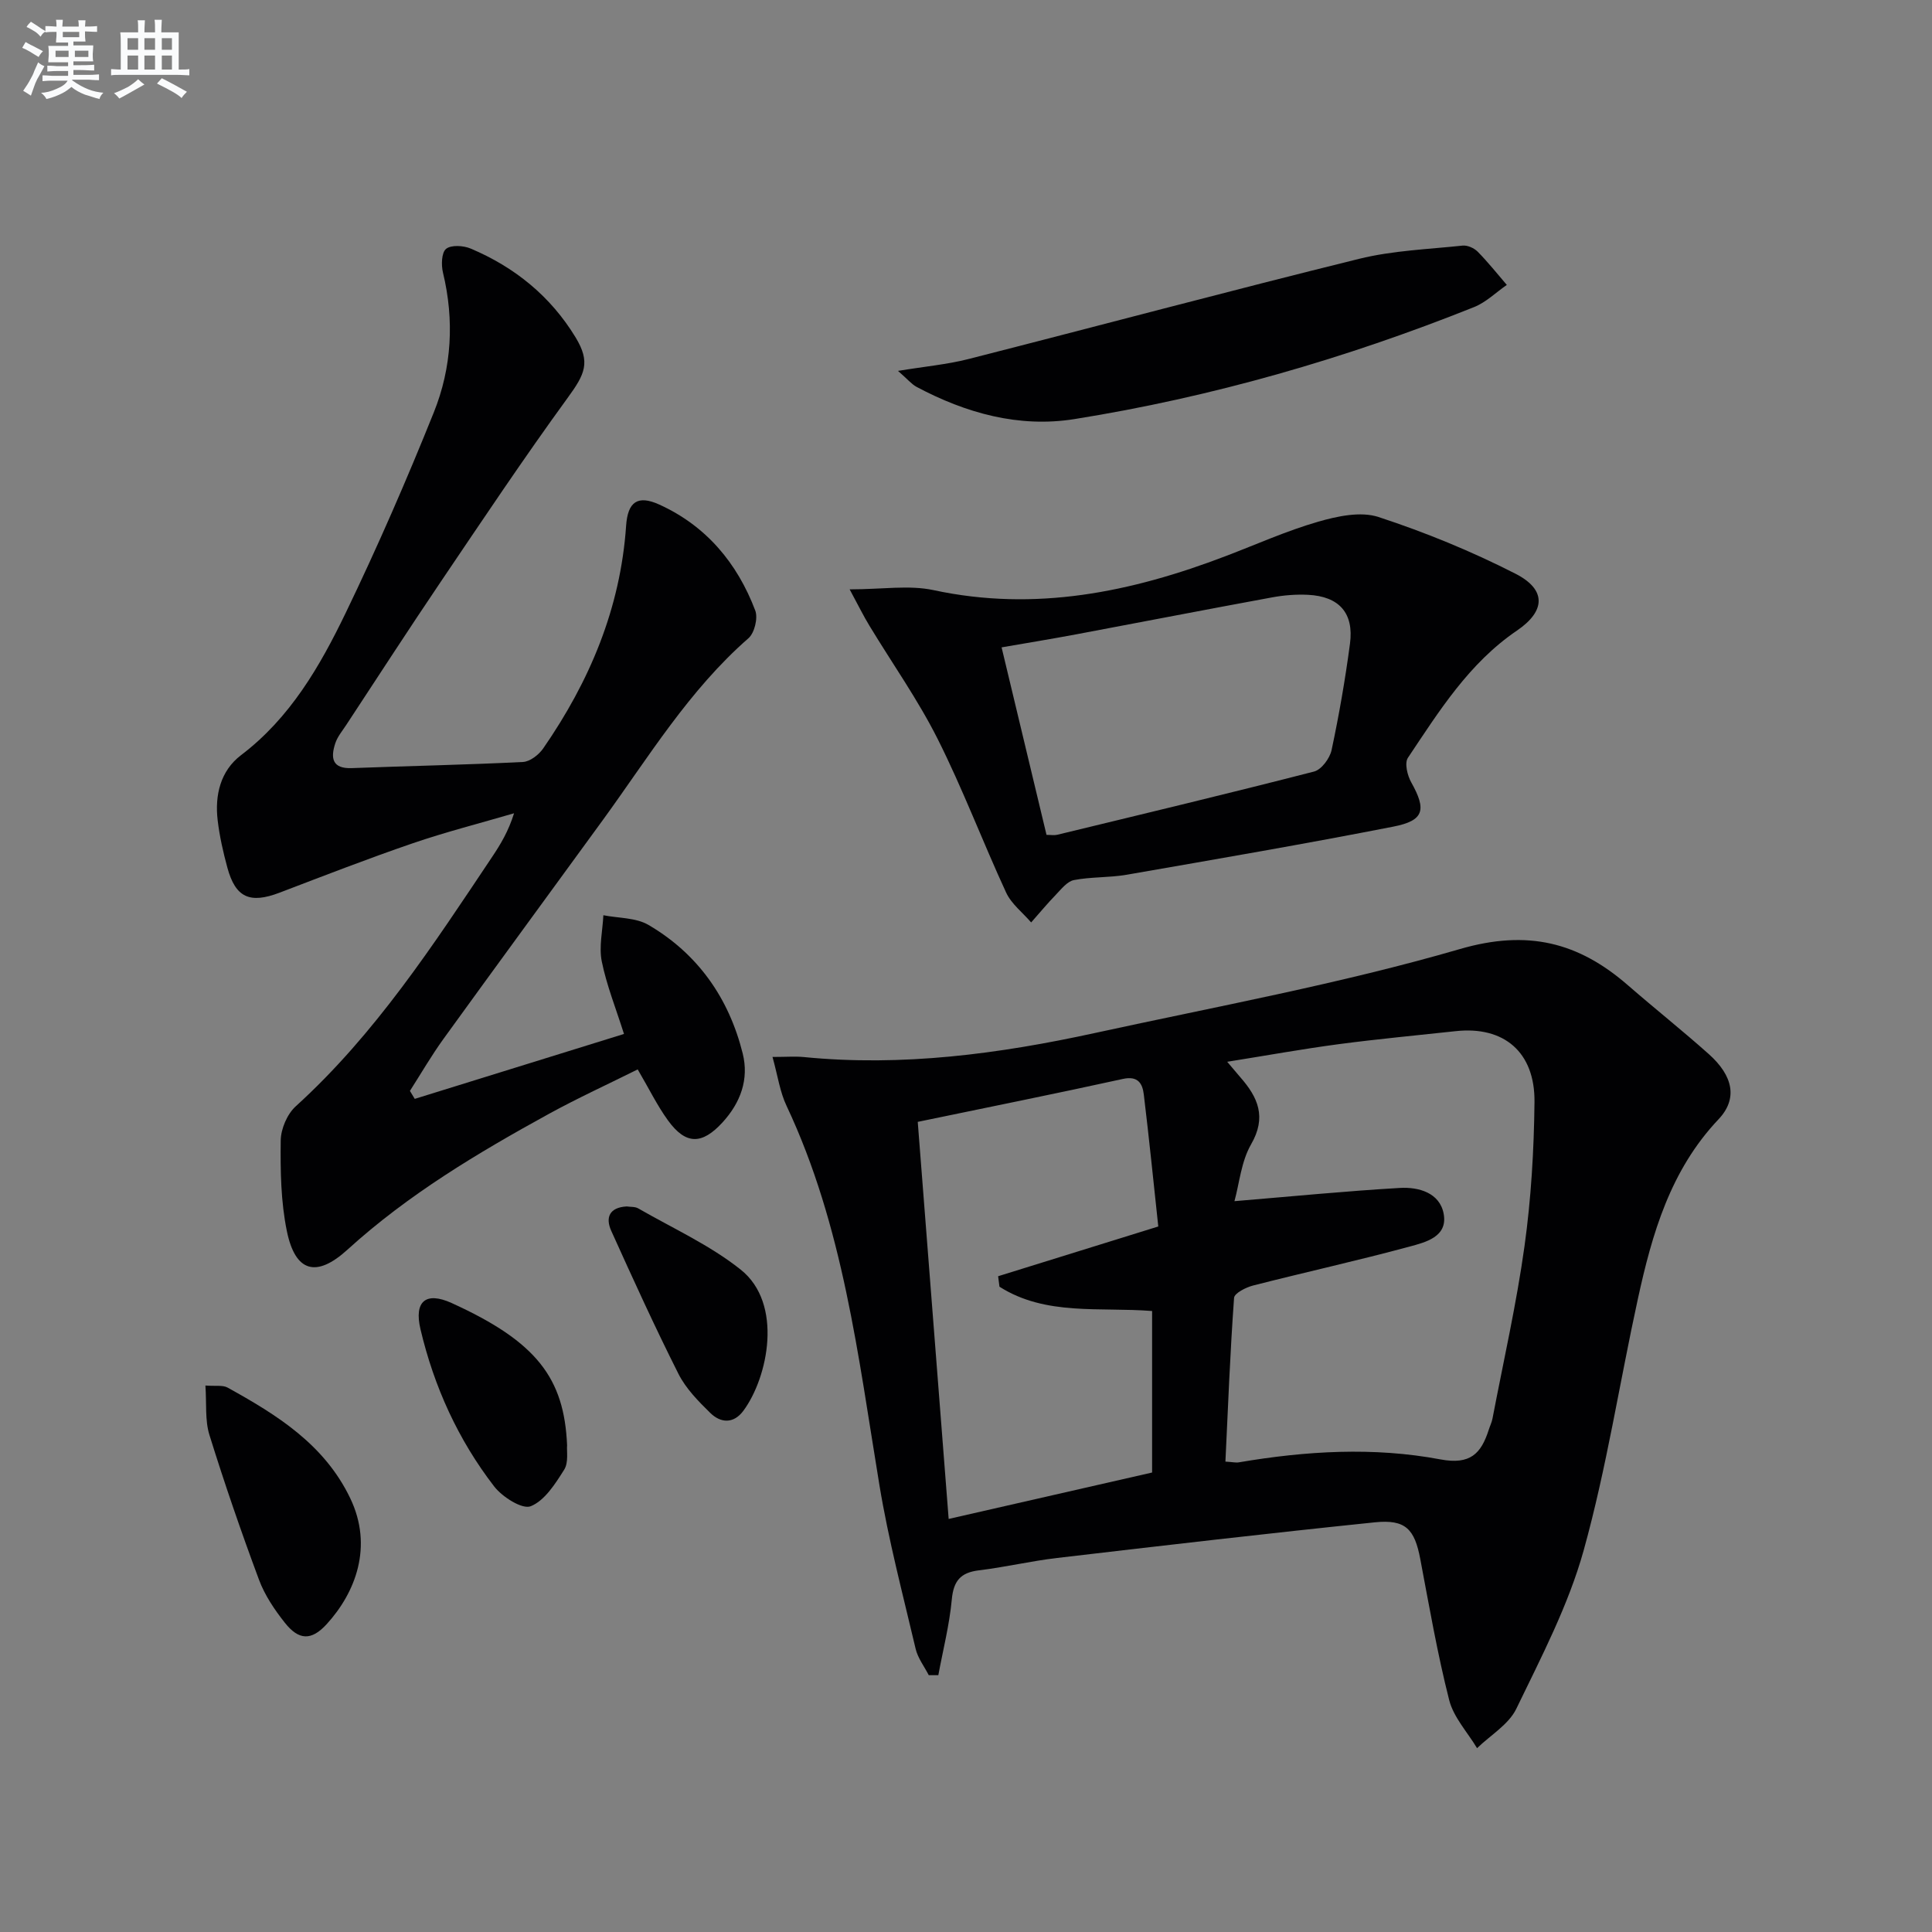 <svg enable-background="new 0 0 400 400" viewBox="0 0 400 400" xmlns="http://www.w3.org/2000/svg"><rect x="0" y="0" width="400" height="400" fill="#808080" stroke="none"/><g fill="#010103"><path d="m159.94 218.83c2.89 0 4.69-.15 6.46.02 20.41 2.02 40.44-.65 60.3-4.98 25.26-5.51 50.78-10.18 75.56-17.38 14.06-4.09 24.57-1.4 34.81 7.52 5.52 4.8 11.26 9.36 16.72 14.23 5.04 4.5 6.04 9.24 2.01 13.5-9.97 10.53-13.75 23.67-16.7 37.2-3.79 17.34-6.47 34.96-11.21 52.02-3.16 11.37-8.78 22.12-13.96 32.83-1.58 3.26-5.35 5.46-8.12 8.15-1.98-3.3-4.86-6.38-5.77-9.95-2.45-9.63-4.14-19.45-5.99-29.22-1.17-6.18-3.03-8.24-9.39-7.59-21.95 2.26-43.87 4.81-65.79 7.38-5.42.63-10.77 1.91-16.19 2.56-3.8.46-5.26 2.17-5.62 6.03-.49 5.27-1.82 10.45-2.79 15.68-.66 0-1.32 0-1.98 0-.93-1.82-2.27-3.54-2.72-5.47-2.65-11.27-5.62-22.5-7.5-33.91-4.4-26.67-7.5-53.59-19.21-78.47-1.38-2.88-1.82-6.18-2.92-10.15zm95.64 29.86c12.14-1.01 23.17-2.1 34.24-2.74 3.9-.23 8.28 1 9.08 5.37.88 4.77-3.8 5.89-7.13 6.79-10.72 2.9-21.57 5.29-32.32 8.04-1.49.38-3.88 1.59-3.95 2.56-.81 11.24-1.25 22.5-1.79 33.9 1.52.09 2.18.26 2.79.15 13.88-2.36 27.89-3.21 41.71-.61 6.23 1.17 8.44-1.22 10.02-6.13.25-.79.63-1.55.78-2.35 2.27-11.87 4.96-23.69 6.62-35.65 1.37-9.85 1.96-19.87 2.07-29.83.12-10.39-6.35-15.79-16.32-14.7-8.09.88-16.19 1.63-24.26 2.7-7.5 1-14.96 2.35-23.04 3.64 1.26 1.48 1.98 2.36 2.73 3.22 3.65 4.16 5.47 8.24 2.21 13.88-2.04 3.54-2.42 8.05-3.44 11.76zm-65.57-16.42c2.14 27.45 4.23 54.36 6.4 82.21 14.43-3.29 28.36-6.47 42.12-9.61 0-11.61 0-22.36 0-33.44-10.85-.86-22.02 1.06-31.6-5.03-.09-.72-.19-1.44-.28-2.17 10.63-3.3 21.27-6.6 33.16-10.3-.97-9-1.89-18.18-3-27.34-.27-2.23-1.18-3.9-4.32-3.21-13.92 3.06-27.89 5.86-42.48 8.89z"/><path d="m85.87 227.51c14.32-4.44 28.64-8.88 43.32-13.44-1.68-5.32-3.6-10.08-4.6-15.02-.61-3.04.18-6.37.33-9.56 3.14.62 6.72.48 9.33 2 10.24 5.99 16.66 15.16 19.52 26.62 1.33 5.34-.44 10.17-4.16 14.25-4.27 4.67-7.62 4.69-11.31-.39-2.23-3.07-3.91-6.54-6.27-10.56-6.06 3.02-12.34 5.89-18.38 9.2-14.75 8.1-29.16 16.7-41.71 28.12-6.45 5.87-10.79 4.65-12.54-3.8-1.26-6.11-1.36-12.53-1.28-18.8.03-2.41 1.34-5.48 3.12-7.09 16.46-14.95 28.45-33.37 40.66-51.64 1.74-2.6 3.36-5.28 4.53-9.02-7.02 2.06-14.12 3.86-21.03 6.23-9.25 3.17-18.38 6.72-27.52 10.21-6.14 2.34-9.12 1.04-10.81-5.2-.87-3.2-1.61-6.47-2-9.75-.63-5.23.57-10.28 4.83-13.52 10.19-7.73 16.34-18.41 21.69-29.49 6.56-13.6 12.6-27.47 18.23-41.49 3.72-9.26 4.27-19.07 1.89-28.94-.38-1.57-.3-4.15.65-4.91 1.06-.85 3.58-.69 5.08-.06 9.13 3.85 16.57 9.89 21.74 18.41 3.11 5.14 1.95 7.56-1.63 12.47-9.09 12.49-17.68 25.36-26.33 38.16-6.61 9.78-13.03 19.7-19.52 29.57-.82 1.25-1.84 2.46-2.29 3.84-.97 2.97-.7 5.28 3.43 5.12 11.81-.45 23.62-.68 35.42-1.27 1.47-.07 3.29-1.49 4.2-2.8 9.62-13.9 16-29.03 17.17-46.11.34-4.95 2.38-6.42 6.86-4.39 9.71 4.41 16.15 12.11 19.88 21.95.59 1.56-.16 4.64-1.41 5.73-12.34 10.78-20.72 24.68-30.2 37.71-10.97 15.07-22 30.1-32.92 45.21-2.51 3.47-4.66 7.19-6.97 10.8.33.54.66 1.1 1 1.65z"/><path d="m175.91 122.02c6.78 0 12.29-.93 17.37.16 21.06 4.53 40.94.42 60.5-7.05 6.35-2.42 12.6-5.23 19.11-7.11 3.98-1.15 8.81-2.19 12.51-.98 9.71 3.18 19.27 7.1 28.36 11.74 6.43 3.28 6.27 7.72.3 11.78-9.94 6.76-16.11 16.68-22.57 26.34-.73 1.09-.11 3.66.7 5.09 3.16 5.65 2.7 7.9-3.7 9.15-18.36 3.6-36.81 6.76-55.25 9.97-3.59.62-7.33.41-10.89 1.1-1.4.27-2.63 1.88-3.76 3.05-1.78 1.83-3.4 3.81-5.1 5.72-1.76-2.04-4.09-3.83-5.18-6.18-4.87-10.54-8.97-21.45-14.18-31.81-4.08-8.12-9.39-15.62-14.11-23.42-1.19-1.94-2.19-3.99-4.11-7.55zm40.76 50.83c.91 0 1.6.13 2.22-.02 17.74-4.3 35.49-8.54 53.17-13.09 1.53-.39 3.26-2.73 3.63-4.44 1.55-7.29 2.83-14.65 3.81-22.04.84-6.34-2.25-9.79-8.69-10.11-2.47-.12-5 .08-7.43.53-13.55 2.49-27.07 5.12-40.6 7.66-5.14.96-10.31 1.81-15.41 2.69 3.15 13.21 6.17 25.78 9.3 38.82z"/><path d="m185.92 76.79c5.59-.92 10.15-1.33 14.53-2.44 27-6.88 53.92-14.09 80.97-20.77 6.94-1.71 14.24-1.97 21.39-2.73 1.01-.11 2.39.51 3.12 1.25 2.14 2.17 4.05 4.57 6.04 6.89-2.25 1.55-4.3 3.6-6.78 4.59-26.74 10.69-54.31 18.65-82.75 23.19-11.48 1.83-22.46-1.23-32.69-6.68-1.07-.59-1.9-1.63-3.83-3.3z"/><path d="m42.53 286.86c2.1.16 3.58-.13 4.58.42 10.23 5.66 20.04 11.74 25.4 22.91 4.8 10 1.09 19.55-4.88 26.08-3.14 3.43-5.74 3.38-8.65-.29-2.14-2.7-4.16-5.7-5.35-8.89-3.69-9.91-7.14-19.93-10.28-30.03-.93-3.01-.56-6.45-.82-10.2z"/><path d="m129.76 249.78c.75.12 1.7.02 2.37.4 7.15 4.12 14.83 7.59 21.22 12.68 8.86 7.04 5.67 22.3.57 29.21-2.04 2.76-4.71 2.58-6.88.45-2.47-2.42-5.04-5.04-6.57-8.07-4.9-9.73-9.42-19.66-13.91-29.6-1.26-2.77-.39-4.88 3.2-5.07z"/><path d="m117.41 299.22c-.11 1.18.34 3.56-.6 5.06-1.84 2.92-4.04 6.41-6.93 7.57-1.75.7-5.87-1.91-7.56-4.09-7.47-9.68-12.47-20.69-15.27-32.58-1.35-5.74 1.1-7.83 6.44-5.41 17.71 8.04 23.32 15.62 23.92 29.45z"/></g><path d="m6.8 9.5c.6.3 1.3.7 2.1 1.1-.4.4-.7.8-.9 1.2-.7-.4-1.3-.8-1.8-1.1s-1.1-.6-1.6-.8c.2-.4.5-.8.7-1.2.4.2.8.5 1.5.8zm.9 6.9c-.3.6-.5 1.1-.7 1.7s-.4 1.1-.6 1.7c-.6-.4-1.1-.7-1.6-1 .7-1 1.2-1.8 1.5-2.4.3-.5.6-1.1.8-1.7.3-.6.5-1.2.8-1.8.3.3.8.6 1.3.8-.7 1.3-1.2 2.2-1.5 2.7zm.1-11c.4.3 1 .7 1.7 1.1-.5.2-.8.6-1.1 1.1-.5-.6-1-1-1.4-1.2s-.9-.6-1.5-.8c.2-.4.5-.7.9-1.1.5.3.9.6 1.4.9zm10.5 13.1c1 .4 2 .6 3.1.7-.4.4-.7.8-.8 1.3-.9-.2-1.9-.6-3-.9-1-.4-2-.9-2.8-1.6-.5.4-1.1.9-1.9 1.3s-1.9.9-3.3 1.2c-.1-.3-.5-.8-1.1-1.3 1 0 2.1-.3 3.2-.8 1.2-.5 1.9-1 2.3-1.7h-3.2c-.4 0-1 0-2 .1v-1.2c1 0 1.7.1 2 .1h3.3v-1h-2.3c-.2 0-.9 0-2 .1v-1.2c1.2 0 1.9.1 2 .1h2.3v-.8h-4.1c0-.7.1-1.2.1-1.6 0-.5 0-1.1-.1-1.8h4.1v-.7h-2.5c0-.6.1-1.1.1-1.6v-.6h-.5c-.4 0-1 0-1.8.1v-1.3c1.2 0 1.9.1 2.1.1h.2c0-.3 0-.8-.1-1.4h1.4c0 .6-.1 1-.1 1.4h3.4c0-.4 0-.8-.1-1.3h1.5c0 .4-.1.9-.1 1.3.7 0 1.5 0 2.5-.1v1.2c-1 0-1.8-.1-2.5-.1v.6c0 .3 0 .8.1 1.5h-2.5v.8h4.1c0 .8-.1 1.3-.1 1.8s0 1 .1 1.5h-4.1v.8h1.4c.8 0 1.8 0 2.9-.1v1.2c-1 0-1.9-.1-2.8-.1h-1.5v1h3.2c.3 0 1 0 2.1-.1v1.2c-1.1 0-1.8-.1-2.1-.1h-3.4l-.1.1c1.4 1 2.4 1.5 3.4 1.9zm-4.1-6.7v-1.3h-2.7v1.3zm2.2-4.1v-1.1h-3.4v1.1zm1.9 4.1v-1.3h-2.8v1.3z" fill="#fafbfc"/><path d="m37 6.7v2.3 5.4c1 0 1.8 0 2.2-.1v1.3c-.6 0-1.5-.1-2.5-.1h-11.9c-.7 0-1.3 0-1.8.1v-1.3c.5 0 1.1.1 2 .1v-5.2c0-1 0-1.8-.1-2.5h3.7c0-1.3 0-2.1-.1-2.5h1.5c0 .4-.1 1.3-.1 2.5h2.2c0-1.2 0-2.1-.1-2.6h1.5c0 .4-.1 1.3-.1 2.6zm-12.3 13.7c-.3-.4-.7-.8-1.1-1.1 1.1-.4 2.1-.9 2.9-1.3.8-.5 1.5-1 2.1-1.6.4.4.9.8 1.3 1.1-2.5 1.4-4.2 2.4-5.2 2.9zm3.9-10.1v-2.4h-2.2v2.4zm0 4.1v-2.9h-2.2v2.9zm3.5-4.1v-2.4h-2.2v2.4zm0 4.1v-2.9h-2.2v2.9zm.4 2.9 1-1.1c.6.3 1.4.7 2.5 1.3s2 1.1 2.7 1.5c-.4.4-.8.8-1.1 1.3-.8-.8-2.5-1.7-5.1-3zm3.1-7v-2.4h-2.1v2.4zm0 4.1v-2.9h-2.1v2.9z" fill="#fafbfc"/></svg>